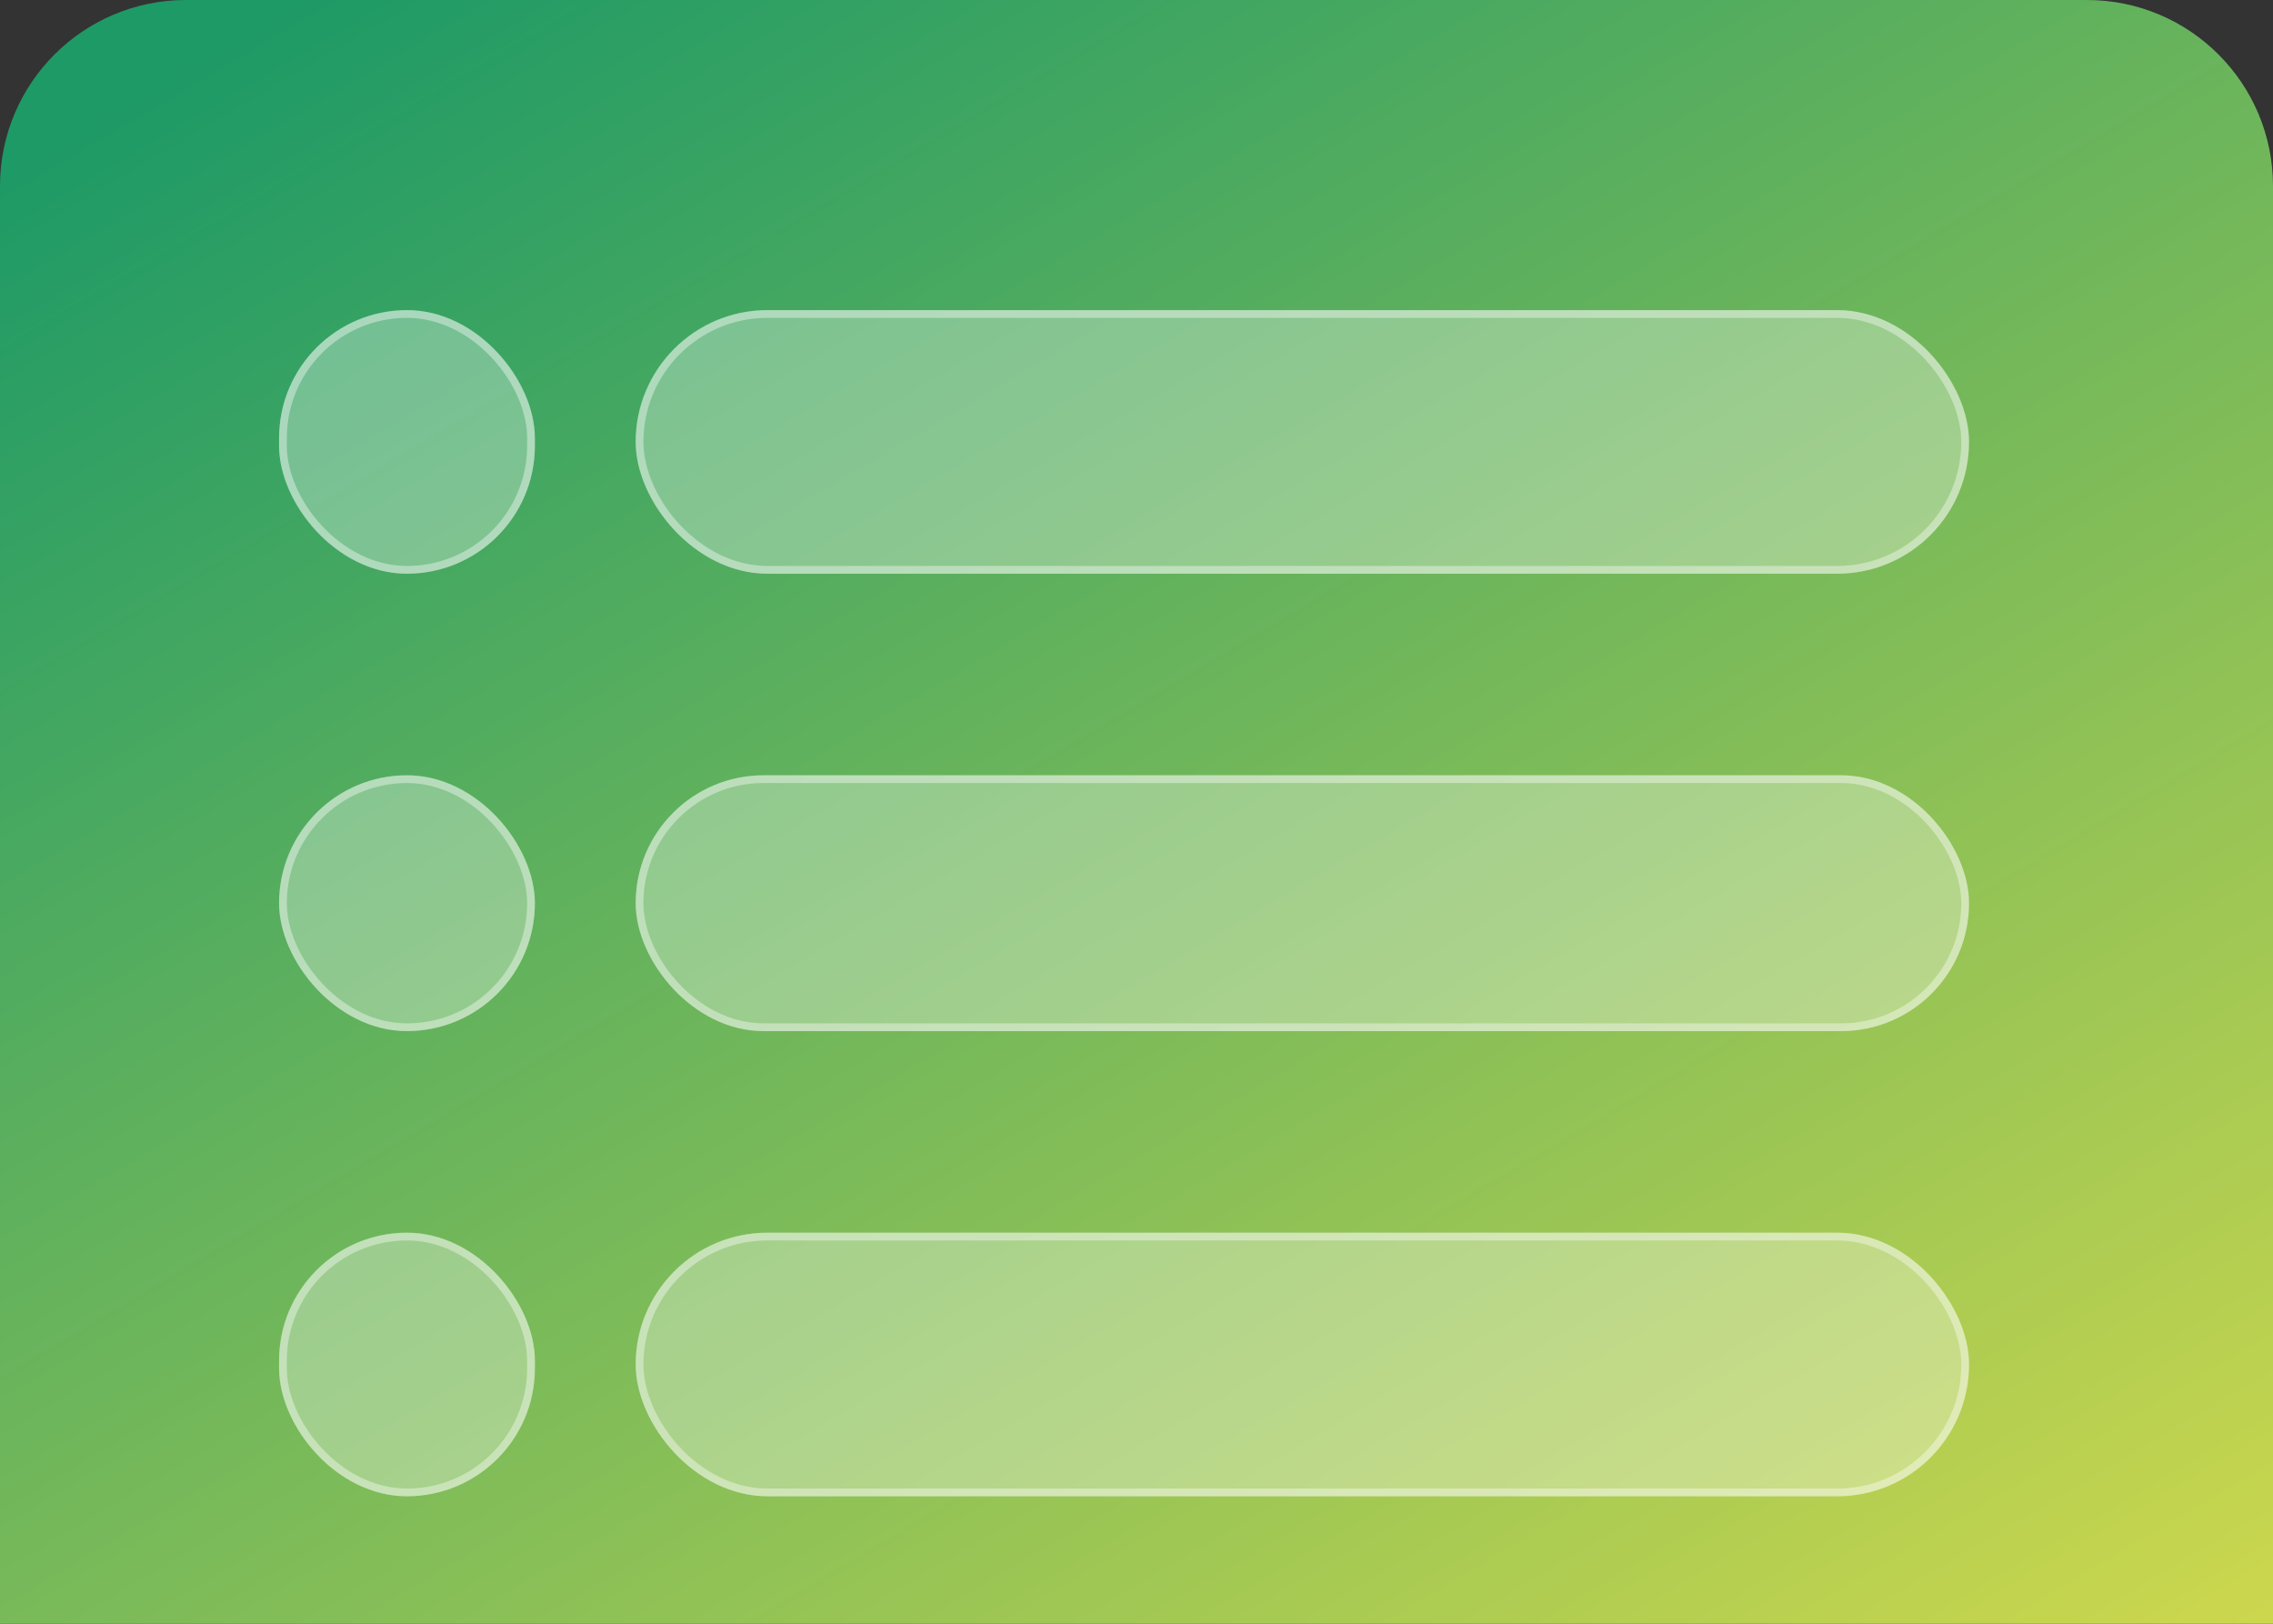 <?xml version="1.0" encoding="UTF-8"?> <svg xmlns="http://www.w3.org/2000/svg" width="112" height="80" viewBox="0 0 112 80" fill="none"><rect x="0" y="0" width="112" height="80" fill="#333333" stroke="none"/><path d="M0 9.167C0 4.104 4.104 0 9.167 0H102.833C107.896 0 112 4.104 112 9.167V80H0V9.167Z" fill="url(#paint0_linear_406_5791)"></path><rect x="31.322" y="15.279" width="65.7" height="12.987" rx="6.494" fill="white" fill-opacity="0.31"></rect><rect x="31.513" y="15.47" width="65.318" height="12.605" rx="6.303" stroke="white" stroke-opacity="0.39" stroke-width="0.382"></rect><rect x="13.751" y="15.279" width="12.605" height="12.987" rx="6.303" fill="white" fill-opacity="0.31"></rect><rect x="13.942" y="15.47" width="12.223" height="12.605" rx="6.112" stroke="white" stroke-opacity="0.39" stroke-width="0.382"></rect><rect x="31.322" y="38.197" width="65.7" height="12.605" rx="6.303" fill="white" fill-opacity="0.31"></rect><rect x="31.513" y="38.388" width="65.318" height="12.223" rx="6.112" stroke="white" stroke-opacity="0.39" stroke-width="0.382"></rect><rect x="13.751" y="38.197" width="12.605" height="12.605" rx="6.303" fill="white" fill-opacity="0.31"></rect><rect x="13.942" y="38.388" width="12.223" height="12.223" rx="6.112" stroke="white" stroke-opacity="0.39" stroke-width="0.382"></rect><rect x="31.322" y="60.733" width="65.7" height="12.987" rx="6.494" fill="white" fill-opacity="0.31"></rect><rect x="31.513" y="60.924" width="65.318" height="12.605" rx="6.303" stroke="white" stroke-opacity="0.39" stroke-width="0.382"></rect><rect x="13.751" y="60.733" width="12.605" height="12.987" rx="6.303" fill="white" fill-opacity="0.31"></rect><rect x="13.942" y="60.924" width="12.223" height="12.605" rx="6.112" stroke="white" stroke-opacity="0.39" stroke-width="0.382"></rect><defs><linearGradient id="paint0_linear_406_5791" x1="30.389" y1="-9.27" x2="94.59" y2="99.22" gradientUnits="userSpaceOnUse"><stop stop-color="#1E9A66"></stop><stop offset="1" stop-color="#D8DB4C"></stop></linearGradient></defs></svg> 
